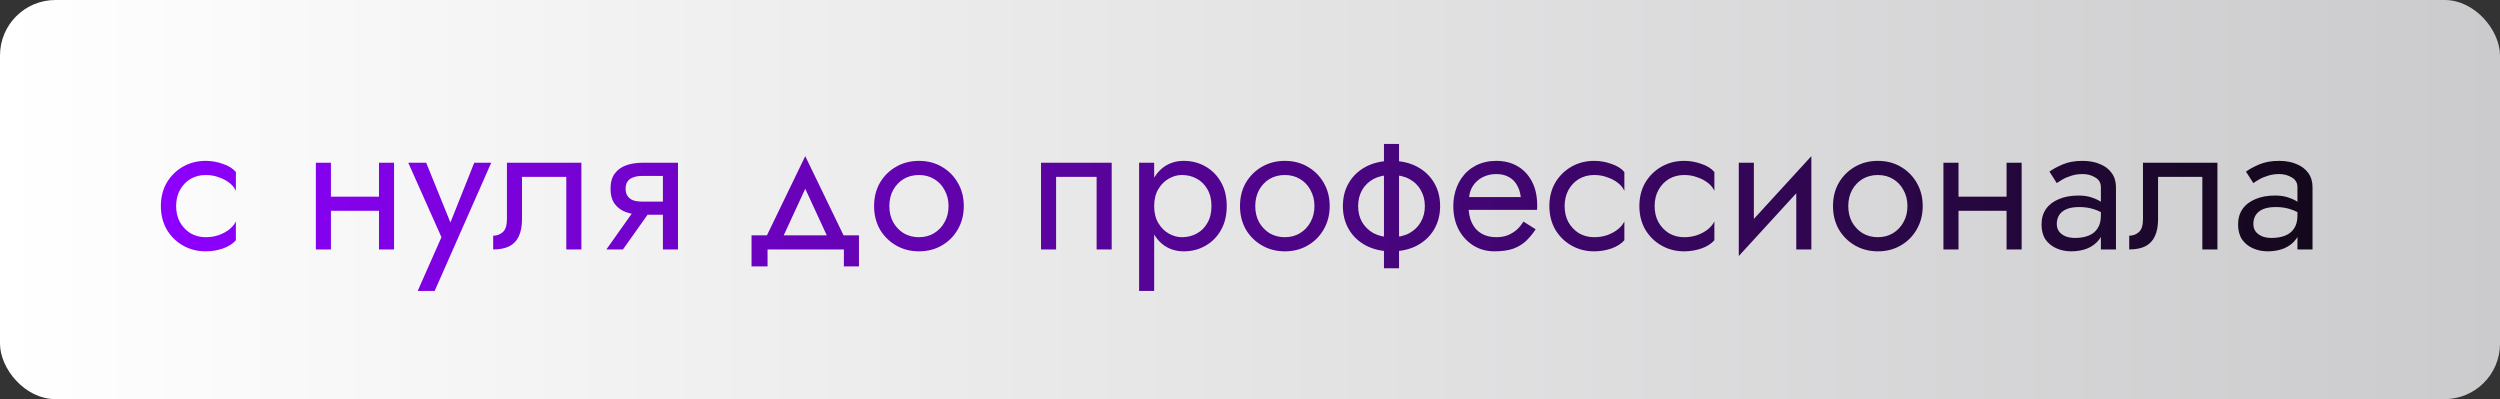 <?xml version="1.0" encoding="UTF-8"?> <svg xmlns="http://www.w3.org/2000/svg" width="451" height="72" viewBox="0 0 451 72" fill="none"><rect x="0" y="0" width="451" height="72" fill="#333333" stroke="none"/><rect width="451" height="72" rx="10" fill="url(#paint0_linear_173_62)"></rect><path d="M31.774 37.18C31.774 38.268 32.001 39.231 32.454 40.07C32.93 40.909 33.565 41.577 34.358 42.076C35.174 42.552 36.092 42.79 37.112 42.79C37.951 42.79 38.733 42.665 39.458 42.416C40.206 42.144 40.852 41.793 41.396 41.362C41.94 40.909 42.325 40.433 42.552 39.934V43.334C42.008 43.969 41.226 44.467 40.206 44.83C39.209 45.17 38.177 45.34 37.112 45.34C35.593 45.34 34.222 44.989 32.998 44.286C31.774 43.583 30.799 42.62 30.074 41.396C29.371 40.149 29.02 38.744 29.02 37.18C29.02 35.593 29.371 34.188 30.074 32.964C30.799 31.74 31.774 30.777 32.998 30.074C34.222 29.371 35.593 29.02 37.112 29.02C38.177 29.02 39.209 29.201 40.206 29.564C41.226 29.904 42.008 30.391 42.552 31.026V34.426C42.325 33.905 41.94 33.429 41.396 32.998C40.852 32.567 40.206 32.227 39.458 31.978C38.733 31.706 37.951 31.57 37.112 31.57C36.092 31.57 35.174 31.808 34.358 32.284C33.565 32.76 32.93 33.429 32.454 34.29C32.001 35.129 31.774 36.092 31.774 37.18ZM58.578 38.03V35.48H70.138V38.03H58.578ZM68.37 29.36H71.09V45H68.37V29.36ZM56.98 29.36H59.7V45H56.98V29.36ZM88.614 29.36L78.414 52.48H75.354L79.638 42.79L73.654 29.36H76.884L81.848 41.6L80.726 41.464L85.554 29.36H88.614ZM104.881 29.36V45H102.161V31.91H94.171V39.56C94.171 40.784 93.978 41.804 93.593 42.62C93.23 43.413 92.664 44.014 91.893 44.422C91.122 44.807 90.148 45 88.969 45V42.518C89.649 42.518 90.227 42.303 90.703 41.872C91.202 41.441 91.451 40.671 91.451 39.56V29.36H104.881ZM112.382 45H109.39L115.17 36.84H118.162L112.382 45ZM122.31 45H119.59V29.36H122.31V45ZM120.712 36.364V38.744H115.85C114.785 38.744 113.81 38.585 112.926 38.268C112.065 37.951 111.385 37.452 110.886 36.772C110.387 36.069 110.138 35.163 110.138 34.052C110.138 32.919 110.387 32.012 110.886 31.332C111.385 30.652 112.065 30.153 112.926 29.836C113.81 29.519 114.785 29.36 115.85 29.36H120.712V31.74H115.85C115.193 31.74 114.637 31.831 114.184 32.012C113.753 32.171 113.425 32.42 113.198 32.76C112.971 33.1 112.858 33.531 112.858 34.052C112.858 34.573 112.971 35.004 113.198 35.344C113.425 35.684 113.753 35.945 114.184 36.126C114.637 36.285 115.193 36.364 115.85 36.364H120.712ZM145.267 34.052L140.677 43.98H137.617L145.267 28.17L152.917 43.98H149.857L145.267 34.052ZM152.237 45H138.467V48.06H135.577V42.45H154.957V48.06H152.237V45ZM157.686 37.18C157.686 35.593 158.037 34.188 158.74 32.964C159.465 31.74 160.44 30.777 161.664 30.074C162.888 29.371 164.259 29.02 165.778 29.02C167.319 29.02 168.691 29.371 169.892 30.074C171.116 30.777 172.079 31.74 172.782 32.964C173.507 34.188 173.87 35.593 173.87 37.18C173.87 38.744 173.507 40.149 172.782 41.396C172.079 42.62 171.116 43.583 169.892 44.286C168.691 44.989 167.319 45.34 165.778 45.34C164.259 45.34 162.888 44.989 161.664 44.286C160.44 43.583 159.465 42.62 158.74 41.396C158.037 40.149 157.686 38.744 157.686 37.18ZM160.44 37.18C160.44 38.268 160.667 39.231 161.12 40.07C161.596 40.909 162.231 41.577 163.024 42.076C163.84 42.552 164.758 42.79 165.778 42.79C166.798 42.79 167.705 42.552 168.498 42.076C169.314 41.577 169.949 40.909 170.402 40.07C170.878 39.231 171.116 38.268 171.116 37.18C171.116 36.092 170.878 35.129 170.402 34.29C169.949 33.429 169.314 32.76 168.498 32.284C167.705 31.808 166.798 31.57 165.778 31.57C164.758 31.57 163.84 31.808 163.024 32.284C162.231 32.76 161.596 33.429 161.12 34.29C160.667 35.129 160.44 36.092 160.44 37.18ZM200.55 29.36V45H197.83V31.91H190.52V45H187.8V29.36H200.55ZM208.213 52.48H205.493V29.36H208.213V52.48ZM221.303 37.18C221.303 38.857 220.952 40.308 220.249 41.532C219.547 42.756 218.606 43.697 217.427 44.354C216.271 45.011 214.979 45.34 213.551 45.34C212.259 45.34 211.115 45.011 210.117 44.354C209.143 43.697 208.372 42.756 207.805 41.532C207.261 40.308 206.989 38.857 206.989 37.18C206.989 35.48 207.261 34.029 207.805 32.828C208.372 31.604 209.143 30.663 210.117 30.006C211.115 29.349 212.259 29.02 213.551 29.02C214.979 29.02 216.271 29.349 217.427 30.006C218.606 30.663 219.547 31.604 220.249 32.828C220.952 34.029 221.303 35.48 221.303 37.18ZM218.549 37.18C218.549 35.979 218.3 34.959 217.801 34.12C217.325 33.281 216.679 32.647 215.863 32.216C215.07 31.785 214.186 31.57 213.211 31.57C212.418 31.57 211.636 31.785 210.865 32.216C210.095 32.647 209.46 33.281 208.961 34.12C208.463 34.959 208.213 35.979 208.213 37.18C208.213 38.381 208.463 39.401 208.961 40.24C209.46 41.079 210.095 41.713 210.865 42.144C211.636 42.575 212.418 42.79 213.211 42.79C214.186 42.79 215.07 42.575 215.863 42.144C216.679 41.713 217.325 41.079 217.801 40.24C218.3 39.401 218.549 38.381 218.549 37.18ZM223.694 37.18C223.694 35.593 224.045 34.188 224.748 32.964C225.473 31.74 226.448 30.777 227.672 30.074C228.896 29.371 230.267 29.02 231.786 29.02C233.327 29.02 234.699 29.371 235.9 30.074C237.124 30.777 238.087 31.74 238.79 32.964C239.515 34.188 239.878 35.593 239.878 37.18C239.878 38.744 239.515 40.149 238.79 41.396C238.087 42.62 237.124 43.583 235.9 44.286C234.699 44.989 233.327 45.34 231.786 45.34C230.267 45.34 228.896 44.989 227.672 44.286C226.448 43.583 225.473 42.62 224.748 41.396C224.045 40.149 223.694 38.744 223.694 37.18ZM226.448 37.18C226.448 38.268 226.675 39.231 227.128 40.07C227.604 40.909 228.239 41.577 229.032 42.076C229.848 42.552 230.766 42.79 231.786 42.79C232.806 42.79 233.713 42.552 234.506 42.076C235.322 41.577 235.957 40.909 236.41 40.07C236.886 39.231 237.124 38.268 237.124 37.18C237.124 36.092 236.886 35.129 236.41 34.29C235.957 33.429 235.322 32.76 234.506 32.284C233.713 31.808 232.806 31.57 231.786 31.57C230.766 31.57 229.848 31.808 229.032 32.284C228.239 32.76 227.604 33.429 227.128 34.29C226.675 35.129 226.448 36.092 226.448 37.18ZM249.666 25.96H252.386V48.4H249.666V25.96ZM242.254 37.18C242.254 35.593 242.617 34.188 243.342 32.964C244.068 31.74 245.088 30.777 246.402 30.074C247.74 29.371 249.281 29.02 251.026 29.02C252.794 29.02 254.336 29.371 255.65 30.074C256.965 30.777 257.985 31.74 258.71 32.964C259.436 34.188 259.798 35.593 259.798 37.18C259.798 38.744 259.436 40.149 258.71 41.396C257.985 42.62 256.965 43.583 255.65 44.286C254.336 44.989 252.794 45.34 251.026 45.34C249.281 45.34 247.74 44.989 246.402 44.286C245.088 43.583 244.068 42.62 243.342 41.396C242.617 40.149 242.254 38.744 242.254 37.18ZM245.008 37.18C245.008 38.268 245.246 39.231 245.722 40.07C246.221 40.909 246.912 41.577 247.796 42.076C248.703 42.552 249.78 42.79 251.026 42.79C252.273 42.79 253.338 42.552 254.222 42.076C255.129 41.577 255.82 40.909 256.296 40.07C256.795 39.231 257.044 38.268 257.044 37.18C257.044 36.092 256.795 35.129 256.296 34.29C255.82 33.429 255.129 32.76 254.222 32.284C253.338 31.808 252.273 31.57 251.026 31.57C249.78 31.57 248.703 31.808 247.796 32.284C246.912 32.76 246.221 33.429 245.722 34.29C245.246 35.129 245.008 36.092 245.008 37.18ZM263.91 37.86V35.548H274.348C274.258 34.732 274.031 34.018 273.668 33.406C273.328 32.771 272.841 32.284 272.206 31.944C271.594 31.581 270.835 31.4 269.928 31.4C269.022 31.4 268.194 31.593 267.446 31.978C266.698 32.363 266.098 32.919 265.644 33.644C265.214 34.347 264.998 35.185 264.998 36.16L264.93 37.18C264.93 38.381 265.134 39.401 265.542 40.24C265.95 41.079 266.528 41.713 267.276 42.144C268.024 42.575 268.908 42.79 269.928 42.79C270.699 42.79 271.379 42.677 271.968 42.45C272.58 42.201 273.124 41.872 273.6 41.464C274.076 41.033 274.484 40.535 274.824 39.968L277.034 41.362C276.513 42.155 275.935 42.858 275.3 43.47C274.666 44.059 273.895 44.524 272.988 44.864C272.082 45.181 270.948 45.34 269.588 45.34C268.183 45.34 266.914 44.989 265.78 44.286C264.67 43.583 263.786 42.62 263.128 41.396C262.494 40.149 262.176 38.744 262.176 37.18C262.176 36.885 262.188 36.602 262.21 36.33C262.233 36.058 262.267 35.786 262.312 35.514C262.539 34.222 262.992 33.089 263.672 32.114C264.352 31.139 265.225 30.38 266.29 29.836C267.378 29.292 268.591 29.02 269.928 29.02C271.402 29.02 272.694 29.349 273.804 30.006C274.915 30.663 275.776 31.593 276.388 32.794C277 33.973 277.306 35.389 277.306 37.044C277.306 37.18 277.306 37.316 277.306 37.452C277.306 37.588 277.295 37.724 277.272 37.86H263.91ZM282.258 37.18C282.258 38.268 282.485 39.231 282.938 40.07C283.414 40.909 284.049 41.577 284.842 42.076C285.658 42.552 286.576 42.79 287.596 42.79C288.435 42.79 289.217 42.665 289.942 42.416C290.69 42.144 291.336 41.793 291.88 41.362C292.424 40.909 292.81 40.433 293.036 39.934V43.334C292.492 43.969 291.71 44.467 290.69 44.83C289.693 45.17 288.662 45.34 287.596 45.34C286.078 45.34 284.706 44.989 283.482 44.286C282.258 43.583 281.284 42.62 280.558 41.396C279.856 40.149 279.504 38.744 279.504 37.18C279.504 35.593 279.856 34.188 280.558 32.964C281.284 31.74 282.258 30.777 283.482 30.074C284.706 29.371 286.078 29.02 287.596 29.02C288.662 29.02 289.693 29.201 290.69 29.564C291.71 29.904 292.492 30.391 293.036 31.026V34.426C292.81 33.905 292.424 33.429 291.88 32.998C291.336 32.567 290.69 32.227 289.942 31.978C289.217 31.706 288.435 31.57 287.596 31.57C286.576 31.57 285.658 31.808 284.842 32.284C284.049 32.76 283.414 33.429 282.938 34.29C282.485 35.129 282.258 36.092 282.258 37.18ZM298.495 37.18C298.495 38.268 298.721 39.231 299.175 40.07C299.651 40.909 300.285 41.577 301.079 42.076C301.895 42.552 302.813 42.79 303.833 42.79C304.671 42.79 305.453 42.665 306.179 42.416C306.927 42.144 307.573 41.793 308.117 41.362C308.661 40.909 309.046 40.433 309.273 39.934V43.334C308.729 43.969 307.947 44.467 306.927 44.83C305.929 45.17 304.898 45.34 303.833 45.34C302.314 45.34 300.943 44.989 299.719 44.286C298.495 43.583 297.52 42.62 296.795 41.396C296.092 40.149 295.741 38.744 295.741 37.18C295.741 35.593 296.092 34.188 296.795 32.964C297.52 31.74 298.495 30.777 299.719 30.074C300.943 29.371 302.314 29.02 303.833 29.02C304.898 29.02 305.929 29.201 306.927 29.564C307.947 29.904 308.729 30.391 309.273 31.026V34.426C309.046 33.905 308.661 33.429 308.117 32.998C307.573 32.567 306.927 32.227 306.179 31.978C305.453 31.706 304.671 31.57 303.833 31.57C302.813 31.57 301.895 31.808 301.079 32.284C300.285 32.76 299.651 33.429 299.175 34.29C298.721 35.129 298.495 36.092 298.495 37.18ZM326.597 32.08L313.677 46.19L313.847 42.28L326.767 28.17L326.597 32.08ZM316.397 29.36V42.45L313.677 46.19V29.36H316.397ZM326.767 28.17V45H324.047V31.91L326.767 28.17ZM330.674 37.18C330.674 35.593 331.026 34.188 331.728 32.964C332.454 31.74 333.428 30.777 334.652 30.074C335.876 29.371 337.248 29.02 338.766 29.02C340.308 29.02 341.679 29.371 342.88 30.074C344.104 30.777 345.068 31.74 345.77 32.964C346.496 34.188 346.858 35.593 346.858 37.18C346.858 38.744 346.496 40.149 345.77 41.396C345.068 42.62 344.104 43.583 342.88 44.286C341.679 44.989 340.308 45.34 338.766 45.34C337.248 45.34 335.876 44.989 334.652 44.286C333.428 43.583 332.454 42.62 331.728 41.396C331.026 40.149 330.674 38.744 330.674 37.18ZM333.428 37.18C333.428 38.268 333.655 39.231 334.108 40.07C334.584 40.909 335.219 41.577 336.012 42.076C336.828 42.552 337.746 42.79 338.766 42.79C339.786 42.79 340.693 42.552 341.486 42.076C342.302 41.577 342.937 40.909 343.39 40.07C343.866 39.231 344.104 38.268 344.104 37.18C344.104 36.092 343.866 35.129 343.39 34.29C342.937 33.429 342.302 32.76 341.486 32.284C340.693 31.808 339.786 31.57 338.766 31.57C337.746 31.57 336.828 31.808 336.012 32.284C335.219 32.76 334.584 33.429 334.108 34.29C333.655 35.129 333.428 36.092 333.428 37.18ZM352.193 38.03V35.48H363.753V38.03H352.193ZM361.985 29.36H364.705V45H361.985V29.36ZM350.595 29.36H353.315V45H350.595V29.36ZM371.044 40.41C371.044 40.954 371.191 41.419 371.486 41.804C371.78 42.167 372.177 42.45 372.676 42.654C373.174 42.835 373.73 42.926 374.342 42.926C375.248 42.926 376.053 42.79 376.756 42.518C377.458 42.246 378.002 41.815 378.388 41.226C378.796 40.637 379 39.855 379 38.88L379.544 40.58C379.544 41.577 379.272 42.439 378.728 43.164C378.206 43.867 377.504 44.411 376.62 44.796C375.736 45.159 374.75 45.34 373.662 45.34C372.687 45.34 371.792 45.159 370.976 44.796C370.16 44.433 369.502 43.901 369.004 43.198C368.528 42.473 368.29 41.577 368.29 40.512C368.29 39.401 368.562 38.461 369.106 37.69C369.65 36.919 370.42 36.33 371.418 35.922C372.415 35.491 373.594 35.276 374.954 35.276C375.951 35.276 376.801 35.412 377.504 35.684C378.229 35.933 378.807 36.228 379.238 36.568C379.668 36.885 379.963 37.146 380.122 37.35V38.948C379.351 38.404 378.569 38.007 377.776 37.758C376.982 37.486 376.087 37.35 375.09 37.35C374.183 37.35 373.424 37.475 372.812 37.724C372.222 37.973 371.78 38.325 371.486 38.778C371.191 39.231 371.044 39.775 371.044 40.41ZM371.044 33.032L369.718 30.958C370.307 30.527 371.1 30.097 372.098 29.666C373.095 29.235 374.296 29.02 375.702 29.02C376.903 29.02 377.946 29.213 378.83 29.598C379.736 29.961 380.439 30.493 380.938 31.196C381.459 31.899 381.72 32.76 381.72 33.78V45H379V33.78C379 32.987 378.66 32.397 377.98 32.012C377.322 31.604 376.563 31.4 375.702 31.4C374.954 31.4 374.274 31.502 373.662 31.706C373.05 31.887 372.517 32.114 372.064 32.386C371.633 32.635 371.293 32.851 371.044 33.032ZM400.023 29.36V45H397.303V31.91H389.313V39.56C389.313 40.784 389.121 41.804 388.735 42.62C388.373 43.413 387.806 44.014 387.035 44.422C386.265 44.807 385.29 45 384.111 45V42.518C384.791 42.518 385.369 42.303 385.845 41.872C386.344 41.441 386.593 40.671 386.593 39.56V29.36H400.023ZM406.504 40.41C406.504 40.954 406.652 41.419 406.946 41.804C407.241 42.167 407.638 42.45 408.136 42.654C408.635 42.835 409.19 42.926 409.802 42.926C410.709 42.926 411.514 42.79 412.216 42.518C412.919 42.246 413.463 41.815 413.848 41.226C414.256 40.637 414.46 39.855 414.46 38.88L415.004 40.58C415.004 41.577 414.732 42.439 414.188 43.164C413.667 43.867 412.964 44.411 412.08 44.796C411.196 45.159 410.21 45.34 409.122 45.34C408.148 45.34 407.252 45.159 406.436 44.796C405.62 44.433 404.963 43.901 404.464 43.198C403.988 42.473 403.75 41.577 403.75 40.512C403.75 39.401 404.022 38.461 404.566 37.69C405.11 36.919 405.881 36.33 406.878 35.922C407.876 35.491 409.054 35.276 410.414 35.276C411.412 35.276 412.262 35.412 412.964 35.684C413.69 35.933 414.268 36.228 414.698 36.568C415.129 36.885 415.424 37.146 415.582 37.35V38.948C414.812 38.404 414.03 38.007 413.236 37.758C412.443 37.486 411.548 37.35 410.55 37.35C409.644 37.35 408.884 37.475 408.272 37.724C407.683 37.973 407.241 38.325 406.946 38.778C406.652 39.231 406.504 39.775 406.504 40.41ZM406.504 33.032L405.178 30.958C405.768 30.527 406.561 30.097 407.558 29.666C408.556 29.235 409.757 29.02 411.162 29.02C412.364 29.02 413.406 29.213 414.29 29.598C415.197 29.961 415.9 30.493 416.398 31.196C416.92 31.899 417.18 32.76 417.18 33.78V45H414.46V33.78C414.46 32.987 414.12 32.397 413.44 32.012C412.783 31.604 412.024 31.4 411.162 31.4C410.414 31.4 409.734 31.502 409.122 31.706C408.51 31.887 407.978 32.114 407.524 32.386C407.094 32.635 406.754 32.851 406.504 33.032Z" fill="url(#paint1_linear_173_62)"></path><defs><linearGradient id="paint0_linear_173_62" x1="0" y1="36" x2="451" y2="36" gradientUnits="userSpaceOnUse"><stop stop-color="white"></stop><stop offset="1" stop-color="#CBCACC"></stop></linearGradient><linearGradient id="paint1_linear_173_62" x1="28" y1="33.5" x2="448" y2="33.5" gradientUnits="userSpaceOnUse"><stop stop-color="#8E00FF"></stop><stop offset="1" stop-color="#090909"></stop></linearGradient></defs></svg> 